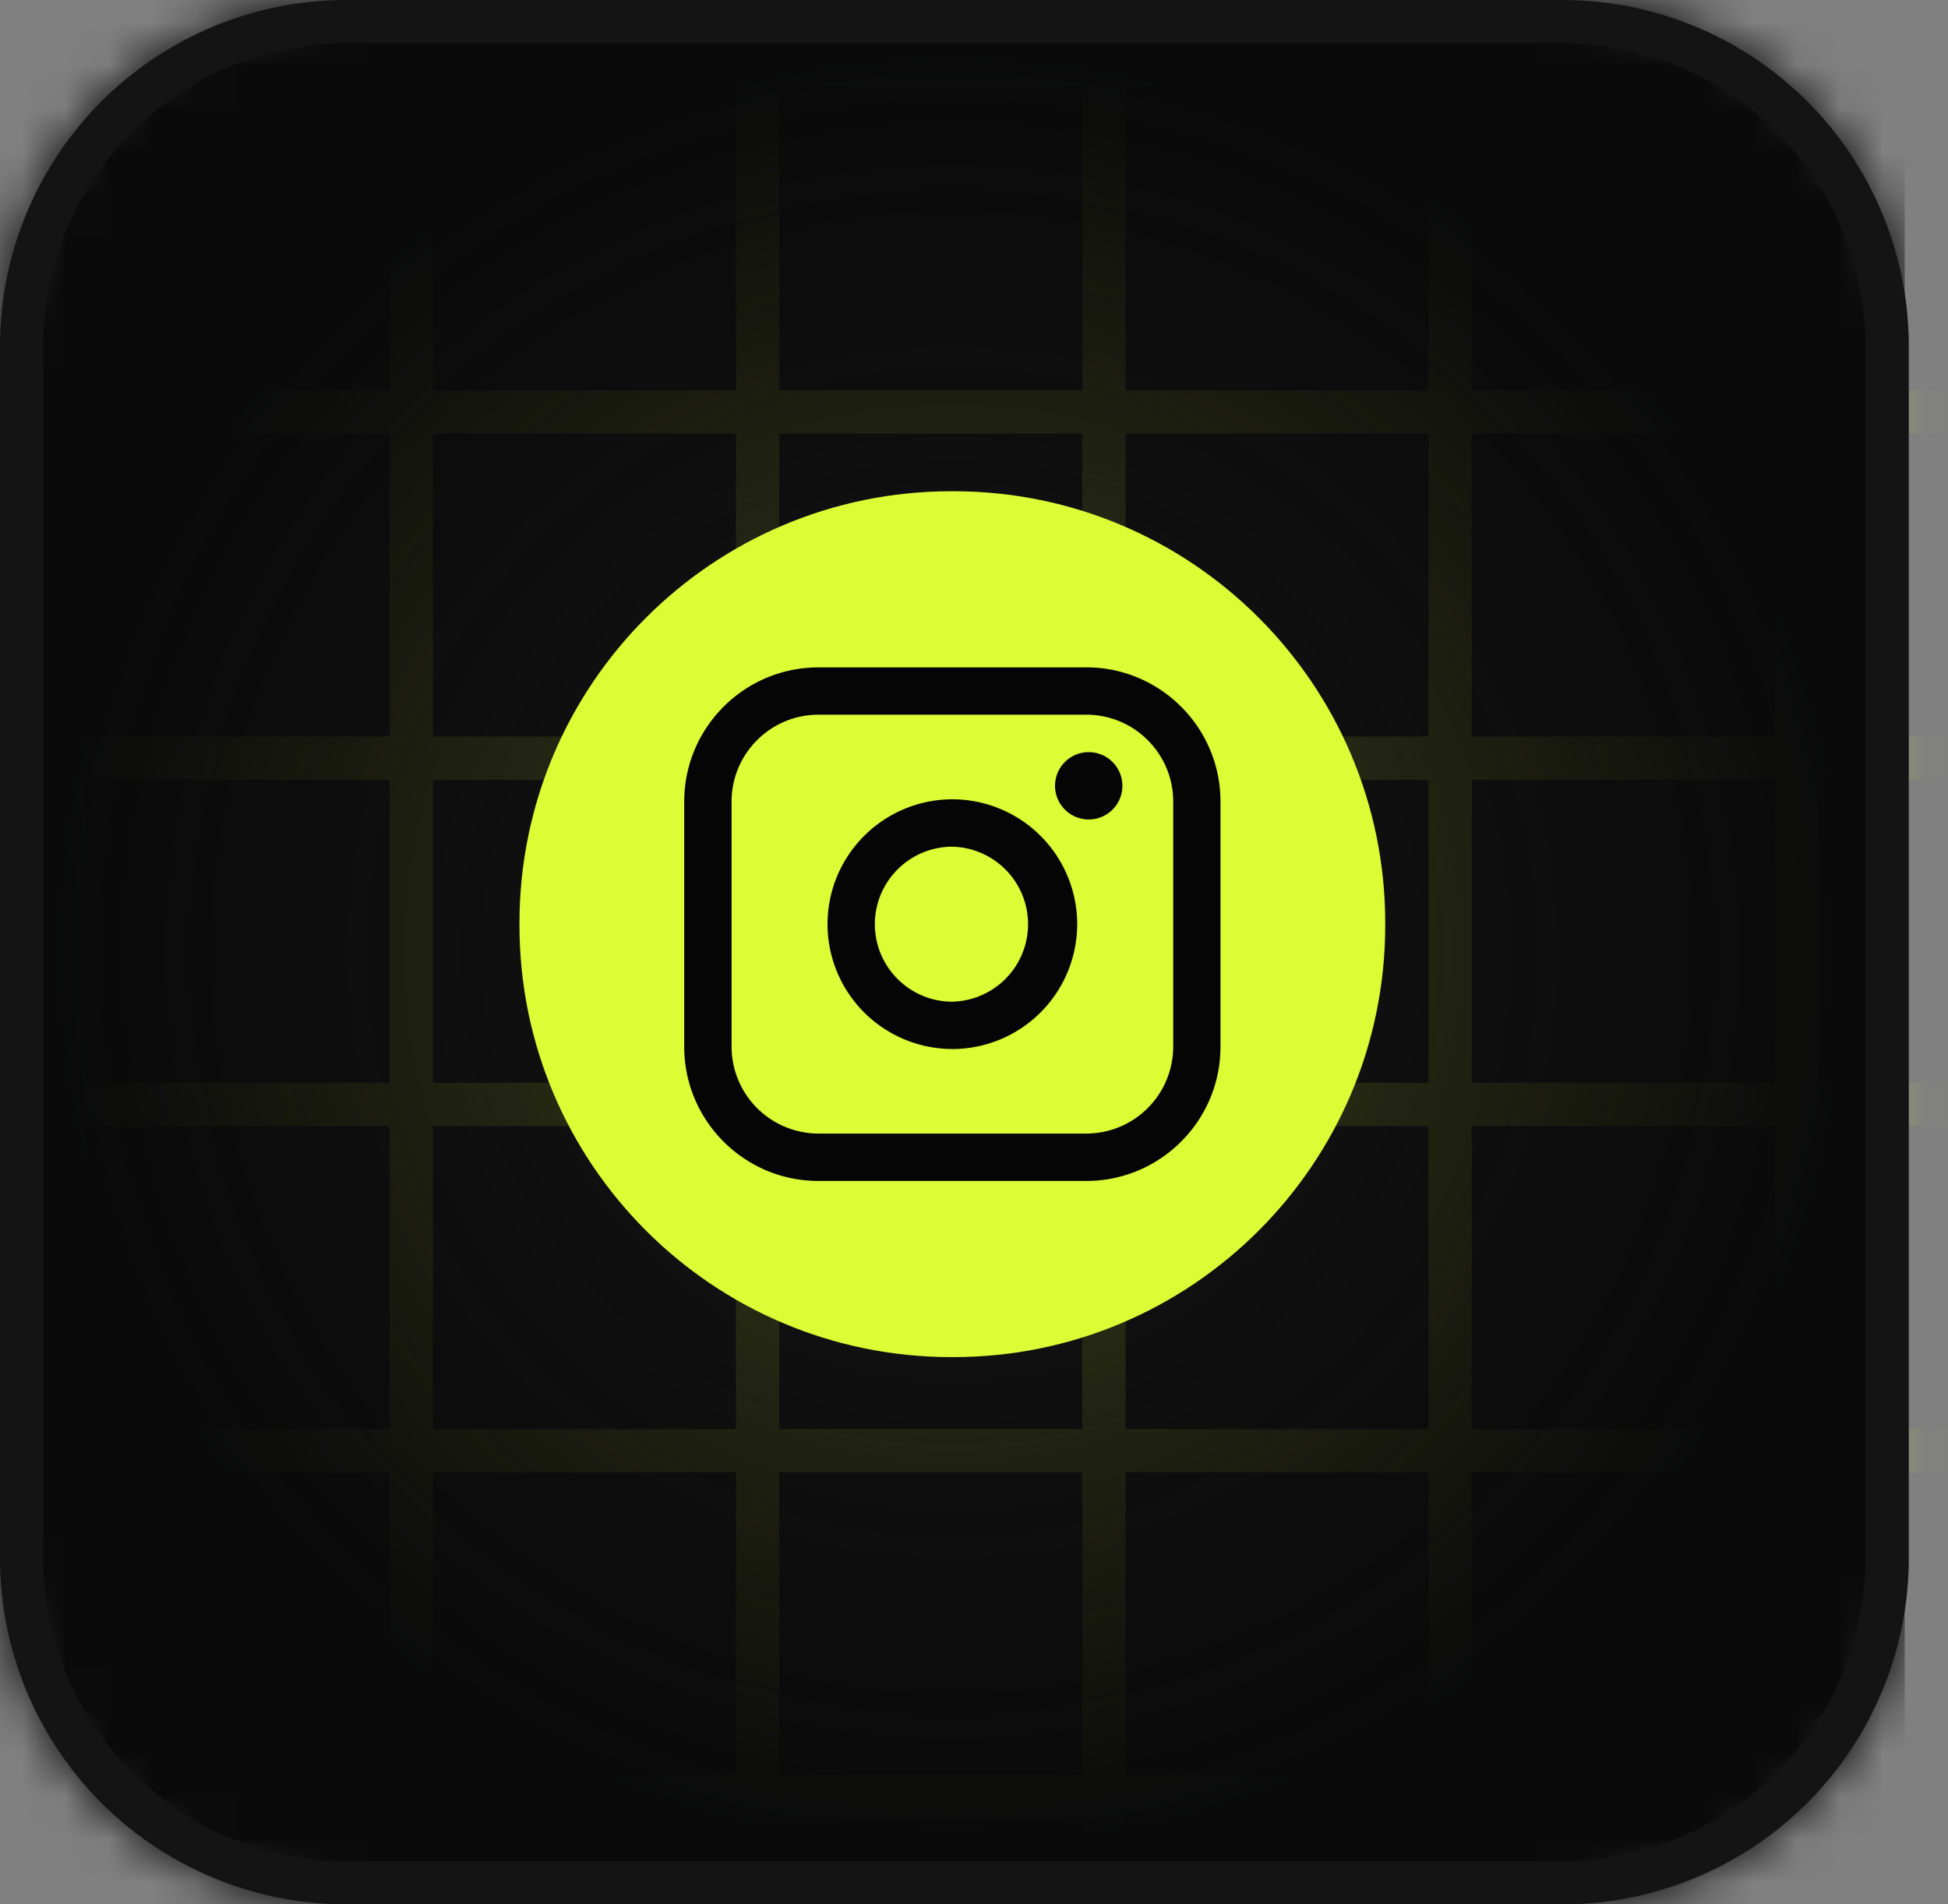 <svg xmlns="http://www.w3.org/2000/svg" width="45" height="44" fill="none"><rect width="100%" height="100%" fill="#808080" stroke="none"/><g clip-path="url(#a)"><mask id="b" width="45" height="44" x="0" y="0" maskUnits="userSpaceOnUse" style="mask-type:luminance"><path fill="#fff" d="M36.093 0H8a8 8 0 0 0-8 8v28a8 8 0 0 0 8 8h28.093a8 8 0 0 0 8-8V8a8 8 0 0 0-8-8Z"/></mask><g mask="url(#b)"><path fill="#141414" d="M36.093 0H8a8 8 0 0 0-8 8v28a8 8 0 0 0 8 8h28.093a8 8 0 0 0 8-8V8a8 8 0 0 0-8-8Z"/><path stroke="#DCFC36" stroke-opacity=".2" d="M1.5 51.035V-7m8 58.035V-7m8 58.035V-7m8 58.035V-7m8 58.035V-7m8 58.035V-7M-7 1.517h58.035M-7 9.517h58.035m-58.035 8h58.035m-58.035 8h58.035m-58.035 8h58.035m-58.035 8h58.035"/><path fill="url(#c)" d="M0 0h44v44H0V0Z"/></g><path stroke="#141414" d="M36.093.5H8A7.5 7.5 0 0 0 .5 8v28A7.5 7.5 0 0 0 8 43.5h28.093a7.5 7.5 0 0 0 7.5-7.5V8a7.5 7.5 0 0 0-7.5-7.5Z"/><path fill="#DCFC36" d="M22.023 11.35h-.046c-5.51 0-9.977 4.468-9.977 9.98v.046c0 5.512 4.467 9.98 9.977 9.98h.046c5.51 0 9.977-4.468 9.977-9.98v-.046c0-5.512-4.467-9.98-9.977-9.98Z"/><path fill="#050505" d="M25.094 15.42h-6.188c-1.71 0-3.1 1.391-3.1 3.101v5.664c0 1.71 1.39 3.101 3.1 3.101h6.188c1.71 0 3.1-1.391 3.1-3.101V18.52c0-1.71-1.39-3.101-3.1-3.101Zm-8.194 3.1c0-1.106.9-2.007 2.007-2.007h6.188c1.107 0 2.007.9 2.007 2.007v5.664a2.01 2.01 0 0 1-2.007 2.007h-6.188a2.01 2.01 0 0 1-2.007-2.007V18.52Z"/><path fill="#050505" d="M22 24.238a2.888 2.888 0 0 0 2.884-2.885A2.887 2.887 0 0 0 22 18.468a2.887 2.887 0 0 0-2.884 2.885A2.887 2.887 0 0 0 22 24.237Zm0-4.675a1.791 1.791 0 0 1 0 3.581c-.987 0-1.79-.803-1.79-1.79 0-.988.803-1.791 1.79-1.791Zm3.151-.629a.778.778 0 1 0-.002-1.556.778.778 0 0 0 .002 1.556Z"/></g><defs><radialGradient id="c" cx="0" cy="0" r="1" gradientTransform="matrix(0 22 -22 0 22 22)" gradientUnits="userSpaceOnUse"><stop stop-color="#0A0A0B" stop-opacity="0"/><stop offset=".949" stop-color="#0A0A0B"/></radialGradient><clipPath id="a"><path fill="#fff" d="M0 0h45v44H0z"/></clipPath></defs></svg>